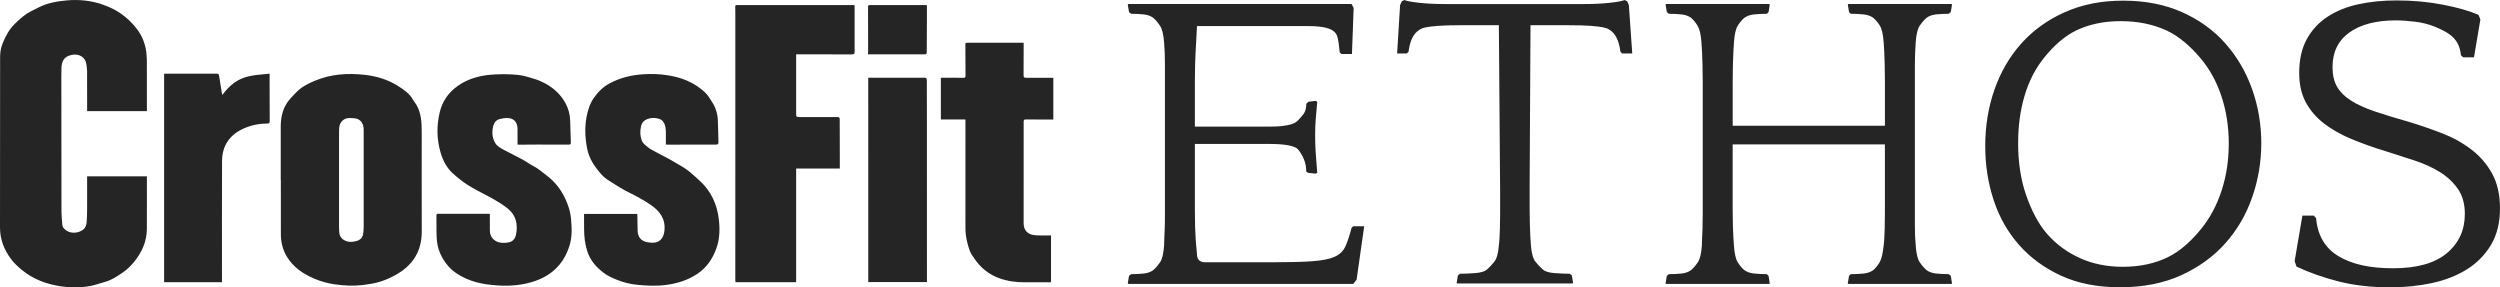 <?xml version="1.0" encoding="UTF-8" standalone="no"?>
<svg xmlns="http://www.w3.org/2000/svg" xmlns:xlink="http://www.w3.org/1999/xlink" xmlns:serif="http://www.serif.com/" width="100%" height="100%" viewBox="0 0 174 20" version="1.1" xml:space="preserve" style="fill-rule:evenodd;clip-rule:evenodd;stroke-linejoin:round;stroke-miterlimit:2;">
    <g transform="matrix(1,0,0,1,-9.80771e-12,-76)">
        <g id="ethos-logo-one-line" transform="matrix(1,0,0,1,9.80771e-12,76)">
            <rect x="0" y="0" width="174" height="20" style="fill:none;"></rect>
            <clipPath id="_clip1">
                <rect x="0" y="0" width="174" height="20"></rect>
            </clipPath>
            <g clip-path="url(#_clip1)">
                <path d="M73.151,16.381L73.151,19.645L72.988,19.645C72.434,19.645 71.879,19.643 71.325,19.647C70.721,19.652 70.126,19.571 69.561,19.368C68.849,19.112 68.272,18.661 67.842,18.031C67.715,17.844 67.569,17.659 67.494,17.45C67.378,17.127 67.292,16.788 67.237,16.449C67.19,16.158 67.193,15.857 67.193,15.56C67.191,13.183 67.193,10.807 67.195,8.43C67.195,8.393 67.191,8.354 67.187,8.313L65.484,8.313L65.484,5.409L66.032,5.409C66.373,5.409 66.715,5.407 67.056,5.415C67.171,5.417 67.201,5.376 67.2,5.269C67.194,4.57 67.193,3.871 67.19,3.171C67.19,2.975 67.186,2.975 67.379,2.975L71.247,2.975L71.247,3.187C71.247,3.872 71.249,4.556 71.241,5.241C71.24,5.383 71.287,5.416 71.42,5.415C72.047,5.409 72.675,5.413 73.311,5.413L73.311,8.32L72.717,8.32C72.291,8.317 71.866,8.314 71.441,8.314C71.263,8.314 71.247,8.333 71.247,8.512C71.247,10.854 71.245,13.196 71.245,15.538C71.245,16.006 71.511,16.319 71.998,16.367C72.346,16.401 72.699,16.382 73.05,16.387C73.079,16.387 73.107,16.383 73.151,16.381ZM10.223,7.734L6.064,7.734L6.064,7.576C6.064,6.708 6.066,5.839 6.062,4.971C6.062,4.805 6.031,4.637 6.01,4.47C5.945,3.97 5.49,3.706 4.964,3.827C4.506,3.933 4.293,4.189 4.277,4.749C4.264,5.155 4.27,5.562 4.27,5.97C4.271,8.882 4.272,11.794 4.278,14.707C4.278,15.016 4.312,15.327 4.337,15.637C4.353,15.846 4.505,15.973 4.662,16.071C4.988,16.275 5.496,16.22 5.792,15.977C5.969,15.832 6.02,15.635 6.032,15.422C6.049,15.155 6.062,14.887 6.063,14.62C6.066,13.842 6.064,13.063 6.064,12.273L10.223,12.273L10.223,12.432C10.223,13.603 10.229,14.774 10.221,15.944C10.215,16.79 9.892,17.519 9.374,18.177C9.125,18.493 8.842,18.768 8.514,18.988C8.136,19.24 7.757,19.503 7.304,19.62C6.956,19.71 6.618,19.847 6.265,19.909C5.599,20.026 4.926,20.031 4.255,19.932C3.233,19.782 2.294,19.43 1.493,18.764C1.231,18.547 0.975,18.307 0.772,18.036C0.284,17.385 -0.001,16.659 0,15.823C0.008,11.914 0.001,8.005 0.007,4.095C0.007,3.819 0.019,3.532 0.097,3.271C0.196,2.944 0.35,2.628 0.516,2.328C0.779,1.852 1.188,1.49 1.594,1.15C1.917,0.88 2.321,0.703 2.7,0.511C3.304,0.204 3.96,0.092 4.63,0.03C5.504,-0.051 6.364,0.037 7.186,0.333C7.609,0.486 8.024,0.675 8.403,0.939C8.848,1.249 9.229,1.616 9.55,2.047C9.911,2.532 10.121,3.081 10.19,3.681C10.218,3.926 10.222,4.176 10.222,4.423C10.225,5.47 10.223,6.516 10.223,7.564L10.223,7.734ZM19.539,12.517L19.539,8.826C19.539,8.219 19.654,7.637 19.997,7.131C20.178,6.865 20.419,6.637 20.644,6.403C20.991,6.043 21.431,5.827 21.883,5.634C23.015,5.152 24.2,5.074 25.404,5.211C26.216,5.303 26.999,5.54 27.691,5.976C28.1,6.233 28.515,6.513 28.758,6.965C28.817,7.076 28.908,7.171 28.974,7.28C29.323,7.873 29.352,8.529 29.352,9.192C29.352,11.498 29.346,13.805 29.354,16.111C29.359,17.516 28.698,18.505 27.497,19.157C27.159,19.341 26.798,19.502 26.43,19.613C26.054,19.727 25.659,19.787 25.268,19.835C24.607,19.917 23.943,19.883 23.286,19.788C22.796,19.718 22.32,19.586 21.864,19.39C21.092,19.058 20.417,18.606 19.967,17.864C19.671,17.377 19.55,16.852 19.548,16.293C19.544,15.033 19.547,13.773 19.547,12.513L19.54,12.513L19.539,12.517ZM25.313,12.5C25.313,11.344 25.315,10.189 25.312,9.033C25.312,8.685 25.167,8.271 24.655,8.231C24.517,8.22 24.378,8.205 24.241,8.218C23.906,8.251 23.658,8.501 23.618,8.831C23.604,8.944 23.597,9.059 23.597,9.173C23.597,11.404 23.595,13.636 23.597,15.868C23.597,15.987 23.609,16.105 23.621,16.224C23.641,16.423 23.738,16.575 23.907,16.686C24.198,16.877 24.511,16.857 24.822,16.772C25.086,16.699 25.253,16.52 25.28,16.232C25.291,16.099 25.311,15.966 25.312,15.833C25.315,14.722 25.313,13.611 25.313,12.5ZM55.413,19.639L51.192,19.639C51.187,19.597 51.178,19.56 51.178,19.522C51.178,13.317 51.178,7.112 51.179,0.906C51.179,0.761 51.178,0.618 51.172,0.474C51.169,0.387 51.198,0.348 51.291,0.352C51.449,0.358 51.608,0.353 51.767,0.353L59.47,0.353C59.475,0.41 59.481,0.457 59.481,0.505C59.481,1.537 59.477,2.569 59.482,3.6C59.482,3.745 59.437,3.785 59.295,3.785C58.058,3.78 56.82,3.782 55.582,3.782L55.411,3.782L55.411,4.208C55.411,5.424 55.411,6.639 55.412,7.853C55.412,8.144 55.414,8.148 55.705,8.148C56.517,8.148 57.328,8.147 58.14,8.146C58.189,8.146 58.239,8.149 58.288,8.147C58.398,8.142 58.444,8.181 58.444,8.303C58.441,9.14 58.448,9.979 58.451,10.817L58.451,11.73L55.412,11.73L55.412,19.637L55.413,19.639ZM34.094,14.894C34.094,15.205 34.091,15.506 34.094,15.807C34.096,15.961 34.088,16.118 34.122,16.266C34.207,16.639 34.541,16.886 34.973,16.902C35.13,16.908 35.293,16.899 35.445,16.861C35.718,16.793 35.862,16.585 35.916,16.321C36.059,15.607 35.913,14.972 35.326,14.503C35.022,14.261 34.687,14.054 34.35,13.861C33.785,13.54 33.193,13.269 32.641,12.928C32.237,12.68 31.857,12.379 31.507,12.057C31.08,11.665 30.82,11.159 30.659,10.598C30.392,9.676 30.384,8.746 30.603,7.82C30.784,7.053 31.211,6.436 31.864,5.976C32.634,5.435 33.506,5.229 34.42,5.182C34.962,5.153 35.509,5.159 36.049,5.213C36.441,5.252 36.828,5.38 37.209,5.496C37.467,5.575 37.72,5.683 37.956,5.812C38.566,6.147 39.064,6.614 39.384,7.232C39.562,7.576 39.668,7.962 39.683,8.359C39.702,8.849 39.716,9.34 39.728,9.83C39.734,10.065 39.728,10.066 39.487,10.066C38.789,10.063 38.092,10.061 37.393,10.061C36.958,10.061 36.522,10.067 36.086,10.07C36.068,10.07 36.048,10.065 36.02,10.06C36.02,9.727 36.022,9.397 36.02,9.067C36.02,8.958 36.019,8.848 35.994,8.742C35.923,8.424 35.697,8.23 35.345,8.216C35.157,8.207 34.96,8.24 34.776,8.286C34.512,8.352 34.369,8.576 34.319,8.809C34.234,9.201 34.25,9.599 34.471,9.959C34.61,10.185 34.837,10.305 35.057,10.424C35.505,10.663 35.961,10.885 36.407,11.126C36.649,11.258 36.868,11.433 37.114,11.553C37.46,11.724 37.735,11.982 38.038,12.207C38.556,12.593 38.961,13.086 39.254,13.65C39.506,14.134 39.688,14.654 39.741,15.214C39.801,15.865 39.833,16.513 39.624,17.143C39.472,17.604 39.262,18.034 38.944,18.417C38.326,19.16 37.512,19.536 36.6,19.738C35.7,19.936 34.791,19.915 33.885,19.79C33.391,19.721 32.906,19.599 32.448,19.394C31.97,19.179 31.524,18.905 31.183,18.506C30.898,18.172 30.674,17.79 30.534,17.364C30.404,16.971 30.387,16.568 30.38,16.162C30.373,15.781 30.38,15.398 30.375,15.016C30.375,14.929 30.387,14.878 30.494,14.878C31.673,14.882 32.85,14.881 34.028,14.881C34.042,14.881 34.056,14.885 34.089,14.892L34.094,14.894ZM46.345,10.056C46.345,9.779 46.348,9.517 46.344,9.254C46.341,8.986 46.328,8.715 46.168,8.485C46.12,8.416 46.051,8.344 45.976,8.312C45.663,8.18 45.337,8.173 45.023,8.301C44.805,8.39 44.668,8.554 44.613,8.803C44.541,9.134 44.549,9.453 44.662,9.767C44.696,9.862 44.756,9.958 44.83,10.025C44.988,10.165 45.149,10.308 45.332,10.41C45.913,10.735 46.518,11.018 47.086,11.364C47.38,11.543 47.688,11.704 47.964,11.931C48.227,12.147 48.478,12.373 48.725,12.604C49.492,13.316 49.9,14.206 50.027,15.236C50.113,15.943 50.099,16.644 49.848,17.318C49.587,18.02 49.189,18.618 48.555,19.047C47.882,19.503 47.142,19.729 46.344,19.834C45.654,19.923 44.968,19.886 44.286,19.815C43.818,19.765 43.358,19.642 42.913,19.464C42.603,19.34 42.295,19.198 42.037,19.004C41.515,18.615 41.081,18.138 40.874,17.486C40.71,16.973 40.653,16.453 40.653,15.921C40.653,15.647 40.652,15.375 40.65,15.102L40.65,14.891L44.353,14.891C44.357,14.967 44.363,15.043 44.364,15.119C44.37,15.447 44.364,15.774 44.382,16.1C44.402,16.493 44.618,16.787 45.072,16.862C45.25,16.891 45.44,16.909 45.614,16.876C46.023,16.797 46.209,16.456 46.248,16.018C46.321,15.209 45.899,14.674 45.281,14.252C44.792,13.919 44.27,13.641 43.738,13.377C43.34,13.179 42.961,12.94 42.583,12.701C42.352,12.555 42.108,12.407 41.925,12.209C41.42,11.664 41,11.07 40.857,10.308C40.704,9.488 40.681,8.671 40.884,7.863C40.973,7.513 41.099,7.15 41.301,6.856C41.593,6.432 41.954,6.056 42.429,5.803C43.16,5.412 43.934,5.226 44.755,5.17C45.336,5.132 45.914,5.146 46.485,5.241C46.935,5.315 47.377,5.422 47.806,5.608C48.319,5.83 48.768,6.124 49.152,6.517C49.305,6.675 49.412,6.876 49.536,7.061C49.801,7.452 49.941,7.889 49.962,8.358C49.986,8.872 49.989,9.387 50.004,9.902C50.008,10.015 49.967,10.062 49.85,10.062C48.712,10.062 47.573,10.065 46.435,10.068C46.412,10.068 46.387,10.062 46.345,10.056ZM15.45,19.641L11.422,19.641L11.422,5.134C11.469,5.132 11.521,5.126 11.573,5.126C12.741,5.126 13.91,5.128 15.078,5.126C15.184,5.126 15.23,5.164 15.247,5.264C15.294,5.567 15.345,5.87 15.393,6.173C15.415,6.313 15.43,6.455 15.473,6.611C15.725,6.27 16,5.971 16.348,5.729C16.704,5.481 17.093,5.345 17.505,5.271C17.914,5.198 18.334,5.175 18.765,5.128L18.765,6.074C18.767,6.833 18.769,7.592 18.772,8.351C18.772,8.579 18.765,8.598 18.529,8.601C17.967,8.609 17.426,8.73 16.921,8.961C15.969,9.398 15.459,10.157 15.455,11.208C15.442,13.957 15.45,16.706 15.45,19.453L15.45,19.641ZM60.43,5.411L60.862,5.411L64.188,5.408C64.228,5.408 64.268,5.41 64.307,5.408C64.444,5.397 64.508,5.436 64.508,5.597C64.503,6.708 64.512,7.819 64.513,8.93C64.514,12.372 64.515,15.816 64.515,19.258L64.515,19.634L60.431,19.634L60.43,5.411ZM64.513,0.359C64.513,0.74 64.514,1.106 64.513,1.472C64.509,2.186 64.501,2.9 64.503,3.613C64.503,3.74 64.473,3.785 64.339,3.783C63.157,3.78 61.974,3.783 60.792,3.783L60.412,3.783C60.416,3.711 60.422,3.639 60.422,3.568C60.42,2.552 60.418,1.534 60.416,0.518C60.416,0.425 60.405,0.349 60.548,0.351C61.839,0.356 63.13,0.354 64.422,0.354C64.446,0.354 64.469,0.357 64.513,0.359Z" style="fill:rgb(37,37,37);"></path>
                <path d="M88.448,10.02L83.163,10.02L83.163,14.592C83.163,15.032 83.167,15.426 83.178,15.768C83.188,16.111 83.203,16.425 83.222,16.709C83.241,16.993 83.27,17.321 83.31,17.693C83.31,18.068 83.505,18.254 83.897,18.254L88.573,18.254C89.748,18.254 90.673,18.23 91.349,18.18C92.025,18.131 92.539,18.028 92.892,17.871C93.243,17.713 93.493,17.473 93.64,17.148C93.787,16.824 93.929,16.396 94.067,15.864L94.185,15.746L94.948,15.746L94.419,19.467L94.185,19.761L78.551,19.761L78.492,19.731L78.58,19.2L78.727,19.081C79.04,19.081 79.334,19.066 79.609,19.037C79.883,19.007 80.109,18.924 80.285,18.786C80.442,18.648 80.593,18.471 80.741,18.254C80.888,18.038 80.98,17.655 81.02,17.103C81.02,16.966 81.024,16.804 81.035,16.616C81.044,16.43 81.054,16.199 81.064,15.923C81.075,15.648 81.079,15.314 81.079,14.92L81.079,4.502C81.079,4.167 81.073,3.881 81.064,3.645C81.054,3.409 81.038,3.172 81.02,2.936C80.98,2.406 80.888,2.027 80.741,1.801C80.593,1.576 80.442,1.394 80.285,1.255C80.109,1.118 79.883,1.033 79.609,1.004C79.334,0.975 79.04,0.96 78.727,0.96L78.58,0.841L78.492,0.31L78.551,0.28L94.067,0.28L94.214,0.545L94.096,3.758L93.361,3.758L93.243,3.638C93.205,3.18 93.151,2.821 93.082,2.562C93.013,2.303 92.818,2.114 92.495,1.994C92.171,1.875 91.686,1.815 91.04,1.815L83.31,1.815L83.251,2.952C83.232,3.263 83.217,3.525 83.207,3.739C83.198,3.952 83.187,4.215 83.178,4.526C83.167,4.837 83.163,5.21 83.163,5.648L83.163,8.81L88.433,8.81C88.912,8.81 89.319,8.776 89.652,8.705C89.985,8.636 90.21,8.532 90.328,8.392C90.485,8.234 90.621,8.074 90.739,7.914C90.857,7.755 90.915,7.526 90.915,7.227L91.063,7.081L91.563,7.023L91.681,7.081C91.641,7.533 91.607,7.925 91.578,8.259C91.549,8.593 91.533,8.975 91.533,9.407C91.533,9.878 91.549,10.315 91.578,10.717C91.607,11.12 91.641,11.557 91.681,12.028L91.563,12.086L91.034,12.028L90.915,11.94C90.915,11.62 90.857,11.325 90.739,11.055C90.622,10.785 90.485,10.56 90.328,10.381C90.21,10.261 89.985,10.171 89.652,10.111C89.319,10.051 88.917,10.02 88.448,10.02ZM106.523,1.756L106.463,12.824L106.463,14.551C106.463,14.994 106.468,15.362 106.479,15.658C106.488,15.952 106.497,16.203 106.508,16.41C106.518,16.616 106.532,16.838 106.552,17.074C106.592,17.625 106.699,18.009 106.876,18.225C107.052,18.442 107.219,18.619 107.376,18.756C107.532,18.895 107.805,18.978 108.198,19.007C108.589,19.037 108.942,19.052 109.255,19.052L109.402,19.17L109.49,19.702L109.431,19.731L101.44,19.731L101.382,19.702L101.469,19.17L101.616,19.052C101.931,19.052 102.282,19.037 102.675,19.007C103.066,18.978 103.34,18.895 103.497,18.756C103.653,18.619 103.82,18.442 103.997,18.225C104.173,18.009 104.281,17.625 104.32,17.074C104.34,16.937 104.354,16.775 104.365,16.587C104.374,16.4 104.383,16.169 104.394,15.894C104.404,15.619 104.409,15.285 104.409,14.89L104.409,13.415L104.321,1.756L101.59,1.756C100.964,1.756 100.459,1.771 100.077,1.801C99.694,1.831 99.41,1.865 99.225,1.905C99.038,1.945 98.906,1.994 98.828,2.054C98.397,2.292 98.132,2.809 98.034,3.603L97.917,3.721L97.24,3.721L97.446,0.354L97.564,0.089L97.74,0.001C97.897,0.07 98.239,0.135 98.768,0.193C99.297,0.252 99.874,0.281 100.501,0.281L110.314,0.281C110.94,0.281 111.518,0.252 112.047,0.193C112.575,0.136 112.919,0.071 113.075,0.001L113.251,0.089L113.369,0.354L113.604,3.721L112.899,3.721L112.781,3.603C112.683,2.809 112.419,2.292 111.988,2.054C111.908,1.994 111.776,1.945 111.591,1.905C111.404,1.865 111.12,1.831 110.738,1.801C110.356,1.771 109.853,1.756 109.226,1.756L106.523,1.756ZM135.862,19.73L135.86,19.733L135.801,19.762L128.662,19.762L128.603,19.733L128.691,19.201L128.809,19.083C129.122,19.083 129.421,19.067 129.705,19.038C129.988,19.009 130.219,18.925 130.395,18.787C130.551,18.65 130.694,18.473 130.821,18.256C130.949,18.04 131.042,17.656 131.1,17.105C131.12,16.967 131.134,16.805 131.145,16.618C131.154,16.431 131.163,16.2 131.174,15.924C131.184,15.65 131.189,15.315 131.189,14.921L131.189,10.051L120.594,10.051L120.594,14.581C120.594,15.023 120.598,15.392 120.609,15.687C120.618,15.982 120.627,16.233 120.638,16.439C120.649,16.646 120.663,16.868 120.682,17.103C120.721,17.655 120.809,18.038 120.946,18.254C121.083,18.471 121.23,18.648 121.387,18.786C121.563,18.924 121.793,19.008 122.077,19.037C122.361,19.066 122.66,19.081 122.973,19.081L123.091,19.2L123.178,19.731L123.12,19.761L115.98,19.761L115.922,19.731L116.009,19.2L116.157,19.081C116.47,19.081 116.764,19.066 117.038,19.037C117.313,19.008 117.538,18.924 117.715,18.786C117.871,18.648 118.023,18.471 118.17,18.254C118.317,18.038 118.41,17.655 118.449,17.103C118.449,16.966 118.454,16.804 118.464,16.616C118.474,16.43 118.483,16.199 118.494,15.923C118.504,15.649 118.509,15.314 118.509,14.92L118.509,5.711C118.509,5.24 118.503,4.836 118.494,4.502C118.483,4.167 118.474,3.881 118.464,3.645C118.454,3.409 118.439,3.172 118.42,2.937C118.382,2.406 118.293,2.027 118.156,1.801C118.019,1.576 117.872,1.394 117.716,1.255C117.539,1.118 117.314,1.034 117.04,1.004C116.765,0.975 116.471,0.96 116.158,0.96L116.011,0.841L115.923,0.31L115.981,0.28L123.121,0.28L123.179,0.31L123.092,0.841L122.974,0.96C122.661,0.96 122.362,0.975 122.078,1.004C121.794,1.034 121.564,1.118 121.388,1.255C121.231,1.394 121.084,1.571 120.947,1.787C120.811,2.004 120.722,2.388 120.684,2.938C120.664,3.214 120.648,3.469 120.639,3.705C120.63,3.941 120.619,4.217 120.61,4.531C120.599,4.846 120.595,5.229 120.595,5.682L120.595,8.751L131.19,8.751L131.19,5.711C131.19,5.24 131.184,4.836 131.175,4.502C131.166,4.167 131.155,3.881 131.146,3.645C131.135,3.409 131.12,3.172 131.102,2.937C131.063,2.386 130.974,2.003 130.838,1.786C130.701,1.569 130.554,1.393 130.397,1.254C130.221,1.117 129.991,1.033 129.707,1.003C129.423,0.974 129.124,0.959 128.811,0.959L128.693,0.84L128.606,0.309L128.664,0.279L135.804,0.279L135.862,0.309L135.774,0.84L135.627,0.959C135.313,0.959 135.02,0.974 134.745,1.003C134.47,1.033 134.246,1.117 134.069,1.254C133.912,1.393 133.761,1.57 133.614,1.786C133.467,2.003 133.373,2.386 133.335,2.937C133.315,3.212 133.3,3.468 133.29,3.704C133.28,3.94 133.275,4.215 133.275,4.53L133.275,15.686C133.275,15.981 133.28,16.232 133.29,16.438C133.301,16.645 133.315,16.866 133.335,17.102C133.373,17.654 133.467,18.037 133.614,18.253C133.761,18.47 133.913,18.647 134.069,18.785C134.246,18.923 134.471,19.006 134.745,19.036C135.02,19.065 135.314,19.08 135.627,19.08L135.774,19.199L135.862,19.73ZM143.724,0.841L143.725,0.843C144.919,0.311 146.25,0.046 147.779,0.046C149.308,0.046 150.669,0.311 151.864,0.843C153.057,1.374 154.062,2.097 154.875,3.012C155.686,3.927 156.309,4.984 156.74,6.184C157.169,7.384 157.386,8.664 157.386,9.962C157.386,11.26 157.174,12.515 156.754,13.725C156.333,14.934 155.711,16.002 154.889,16.926C154.065,17.851 153.042,18.593 151.818,19.154C150.594,19.715 149.14,19.995 147.573,19.995C146.005,19.995 144.639,19.73 143.474,19.199C142.31,18.667 141.33,17.954 140.537,17.059C139.744,16.164 139.151,15.121 138.759,13.93C138.367,12.74 138.172,11.486 138.172,10.167C138.172,8.771 138.387,7.457 138.818,6.228C139.249,4.998 139.876,3.926 140.698,3.011C141.52,2.096 142.529,1.373 143.724,0.841ZM144.796,17.978L144.794,17.979C145.685,18.373 146.67,18.569 147.747,18.569C148.922,18.569 149.964,18.347 150.875,17.905C151.786,17.461 152.555,16.72 153.182,15.953C153.809,15.185 154.289,14.29 154.622,13.267C154.955,12.245 155.122,11.173 155.122,9.991C155.122,8.81 154.95,7.708 154.608,6.685C154.266,5.662 153.771,4.772 153.125,4.014C152.479,3.257 151.69,2.53 150.76,2.106C149.829,1.683 148.758,1.471 147.602,1.471C146.446,1.471 145.422,1.684 144.531,2.106C143.64,2.528 142.891,3.251 142.284,3.999C141.677,4.746 141.221,5.626 140.918,6.639C140.614,7.653 140.462,8.759 140.462,9.96C140.462,11.278 140.639,12.459 140.991,13.502C141.344,14.545 141.844,15.568 142.49,16.295C143.137,17.024 143.905,17.584 144.796,17.978ZM163.519,2.26L163.517,2.261C162.734,2.822 162.344,3.625 162.344,4.667C162.344,5.218 162.449,5.677 162.662,6.041C162.873,6.406 163.196,6.725 163.63,7C164.063,7.276 164.615,7.527 165.282,7.754C165.948,7.98 166.737,8.222 167.648,8.478C168.43,8.714 169.204,8.98 169.966,9.275C170.729,9.57 171.411,9.95 172.015,10.412C172.617,10.874 173.1,11.436 173.459,12.096C173.819,12.756 173.999,13.558 173.999,14.503C173.999,15.508 173.786,16.359 173.364,17.059C172.94,17.758 172.379,18.324 171.681,18.757C170.982,19.191 170.173,19.506 169.251,19.703C168.331,19.9 167.362,19.999 166.346,19.999C165.033,19.999 163.837,19.861 162.757,19.586C161.676,19.31 160.702,18.965 159.834,18.552L159.707,18.168L160.247,15.008L161.041,15.008L161.2,15.185C161.306,16.386 161.825,17.267 162.757,17.828C163.687,18.39 164.916,18.671 166.567,18.671C168.219,18.671 169.463,18.321 170.299,17.622C171.135,16.922 171.553,16.012 171.553,14.889C171.553,14.201 171.395,13.625 171.077,13.161C170.759,12.699 170.341,12.305 169.823,11.98C169.303,11.655 168.711,11.385 168.044,11.168C167.377,10.951 166.704,10.735 166.027,10.518C165.18,10.262 164.39,9.98 163.66,9.675C162.929,9.37 162.294,9.01 161.754,8.597C161.215,8.183 160.791,7.691 160.484,7.12C160.177,6.55 160.024,5.871 160.024,5.082C160.024,4.157 160.199,3.374 160.548,2.733C160.897,2.094 161.378,1.572 161.993,1.168C162.607,0.765 163.322,0.474 164.137,0.297C164.952,0.119 165.836,0.03 166.789,0.03C167.933,0.03 169.013,0.129 170.029,0.326C171.045,0.523 171.871,0.759 172.506,1.035L172.634,1.36L172.189,3.989L171.435,3.989L171.277,3.841C171.235,3.329 171.055,2.916 170.737,2.601C170.419,2.286 169.907,2.04 169.473,1.863C169.039,1.686 168.573,1.567 168.075,1.509C167.577,1.449 167.137,1.419 166.757,1.419C165.381,1.419 164.301,1.7 163.519,2.26Z" style="fill:rgb(37,37,37);"></path>
            </g>
        </g>
    </g>
</svg>
